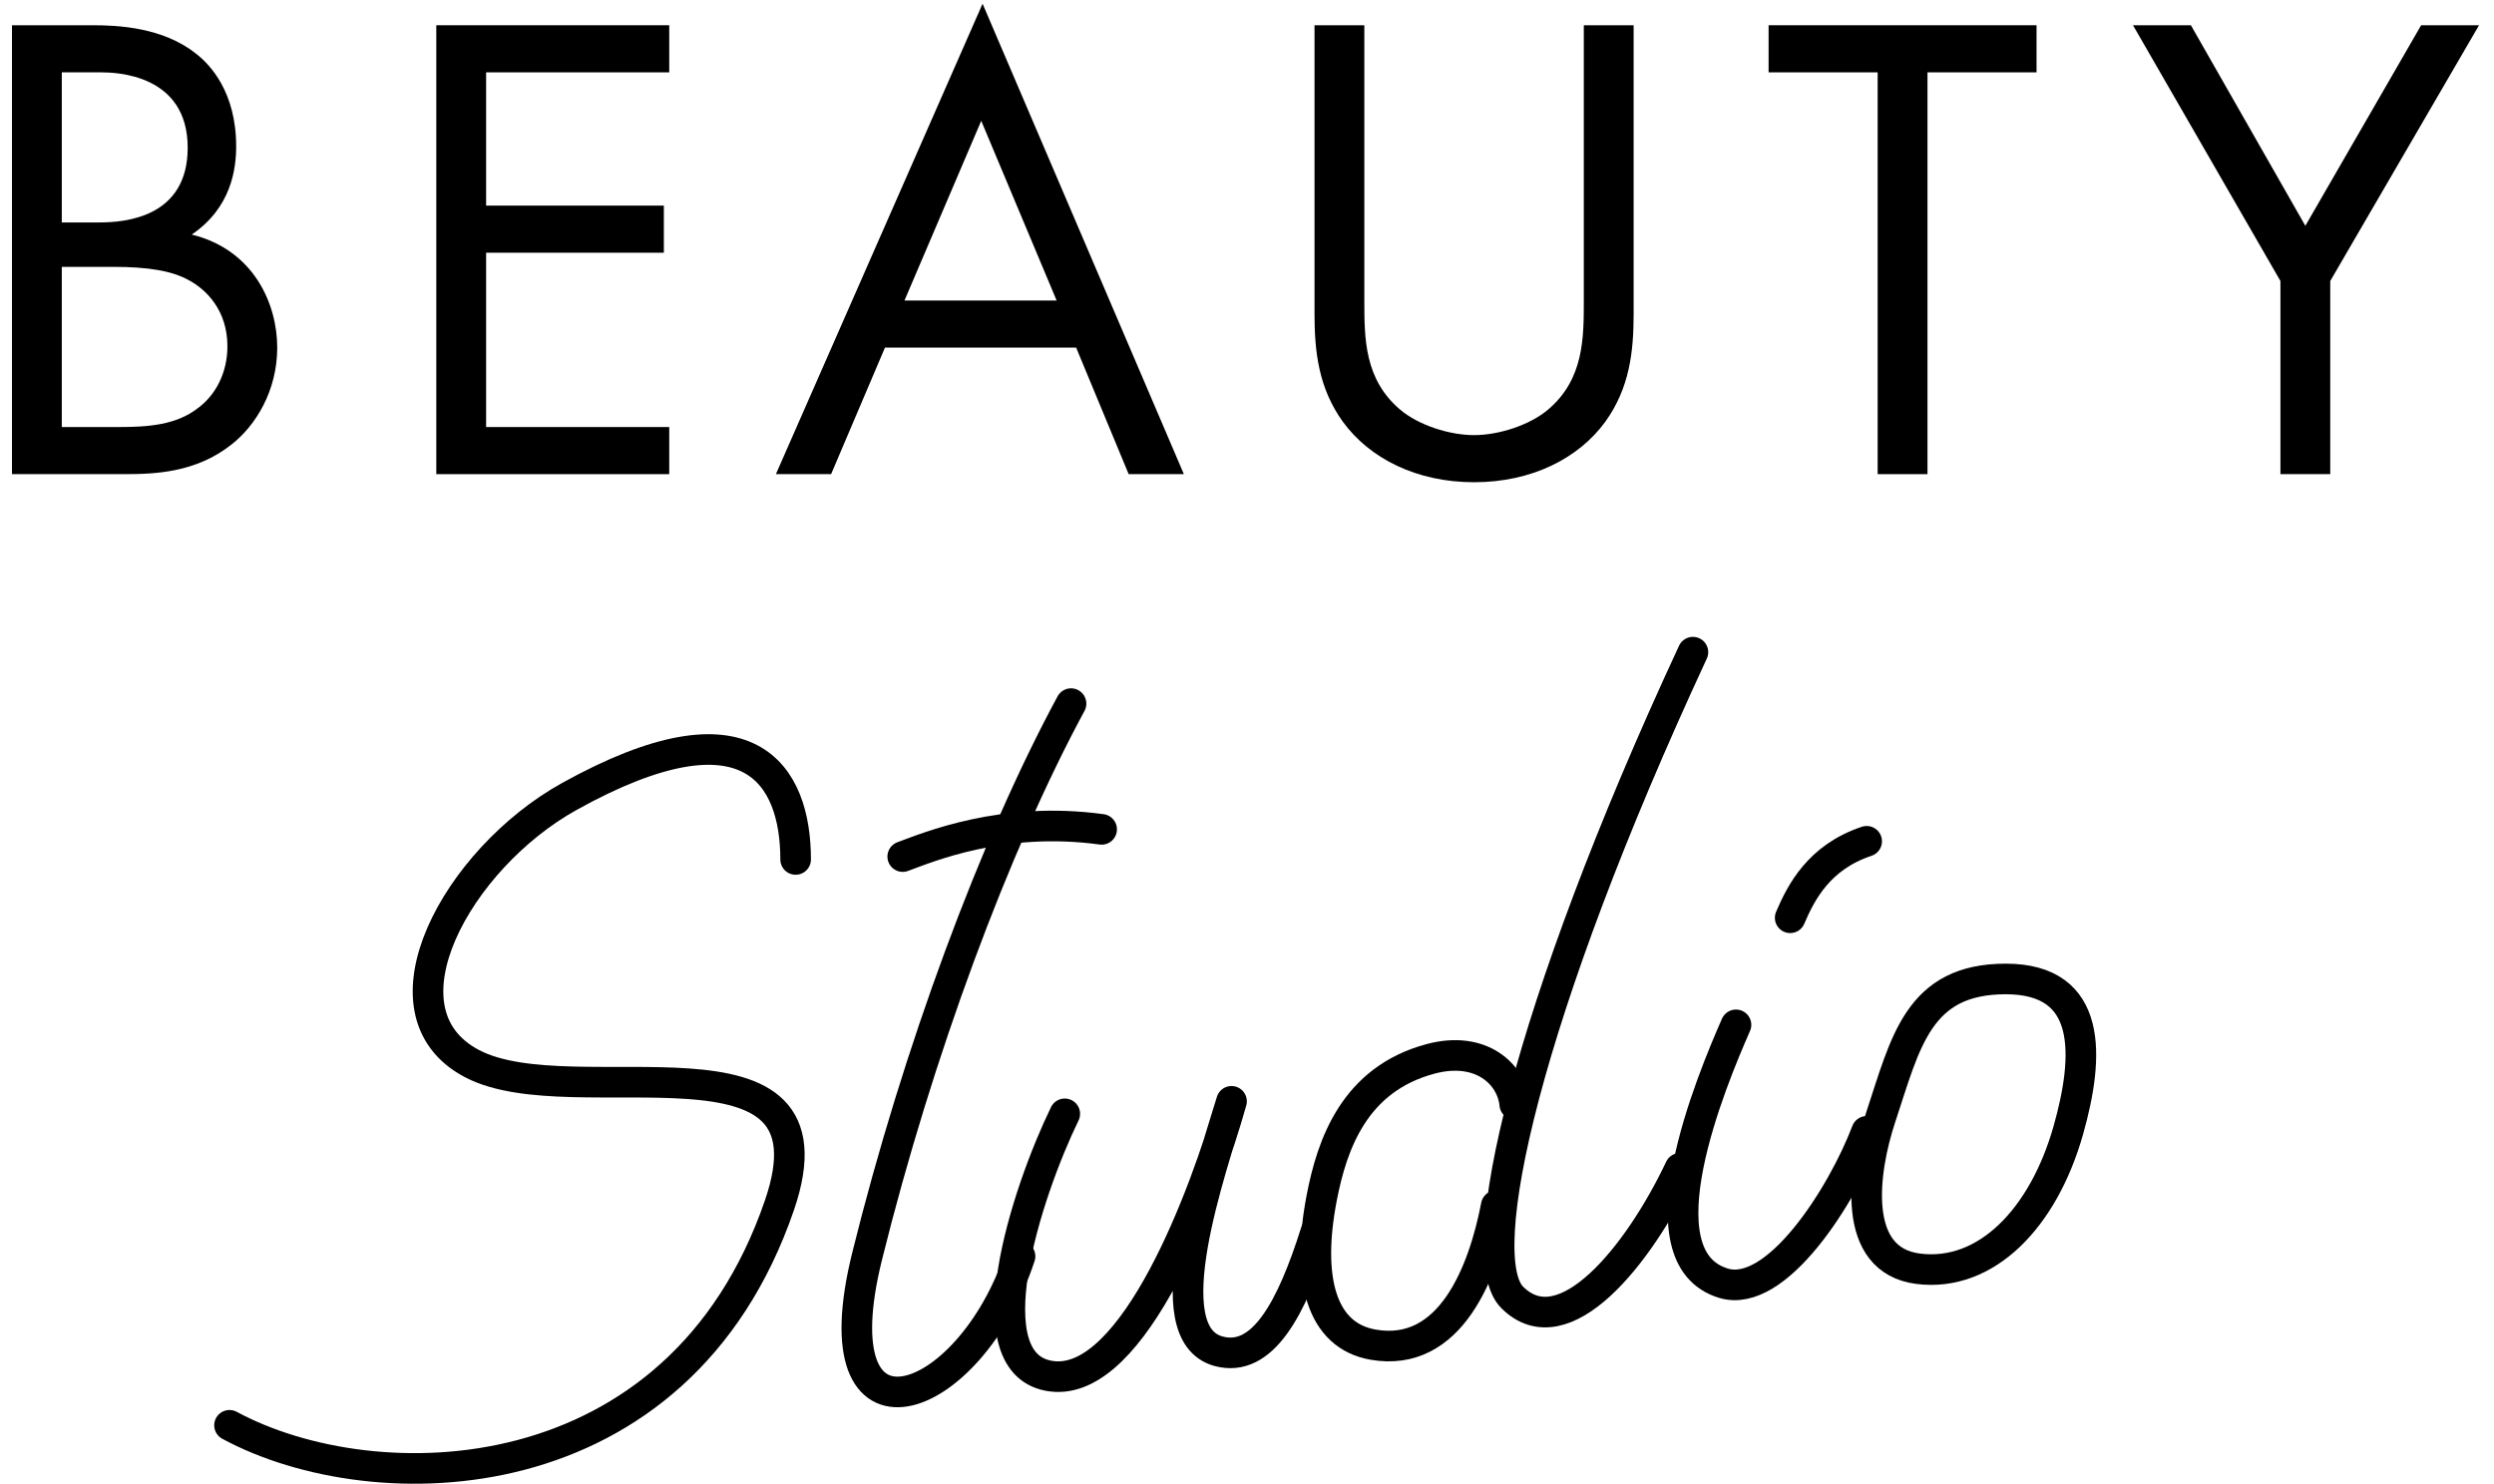 <?xml version="1.0" encoding="UTF-8"?> <svg xmlns="http://www.w3.org/2000/svg" width="163" height="97" viewBox="0 0 163 97" fill="none"> <path d="M0.783 1.65V30.998H8.087C10.111 30.998 12.795 30.91 15.127 29.062C16.711 27.83 18.119 25.542 18.119 22.726C18.119 19.91 16.623 16.346 12.531 15.334C15.127 13.574 15.435 11.022 15.435 9.57C15.435 6.006 13.719 4.202 12.795 3.498C10.639 1.782 7.691 1.65 6.063 1.65H0.783ZM4.039 4.73H6.591C7.515 4.73 12.267 4.818 12.267 9.658C12.267 14.19 8.219 14.542 6.503 14.542H4.039V4.73ZM4.039 17.446H7.383C9.715 17.446 11.255 17.71 12.355 18.326C13.499 18.942 14.863 20.306 14.863 22.638C14.863 24.398 14.071 25.85 12.927 26.686C11.519 27.786 9.671 27.918 7.779 27.918H4.039V17.446Z" fill="black"></path> <path d="M43.739 1.65H28.515V30.998H43.739V27.918H31.771V16.522H43.387V13.442H31.771V4.73H43.739V1.65Z" fill="black"></path> <path d="M73.766 30.998H77.374L64.218 0.242L50.71 30.998H54.318L57.838 22.726H70.334L73.766 30.998ZM59.114 19.646L64.13 7.898L69.058 19.646H59.114Z" fill="black"></path> <path d="M89.169 1.65H85.913V20.526C85.913 22.99 86.177 25.366 87.761 27.566C89.521 29.986 92.601 31.526 96.341 31.526C100.081 31.526 103.161 29.986 104.921 27.566C106.505 25.366 106.769 22.99 106.769 20.526V1.65H103.513V19.646C103.513 22.11 103.513 24.794 101.181 26.774C99.993 27.786 97.969 28.446 96.341 28.446C94.713 28.446 92.689 27.786 91.501 26.774C89.169 24.794 89.169 22.11 89.169 19.646V1.65Z" fill="black"></path> <path d="M133.102 4.73V1.65H115.59V4.73H122.718V30.998H125.974V4.73H133.102Z" fill="black"></path> <path d="M149.042 30.998H152.298V18.37L162.022 1.65H158.238L150.67 14.762L143.19 1.65H139.406L149.042 18.37V30.998Z" fill="black"></path> <path d="M122.911 73.061C124.548 68.119 125.366 64 131.091 64C136.816 64 136.542 69.066 135.18 73.885C133.55 79.651 129.8 83.505 125.371 82.946C120.947 82.389 121.754 76.556 122.911 73.061Z" stroke="black" stroke-width="2" stroke-linecap="round" stroke-linejoin="round"></path> <path d="M117 60C117.714 58.333 118.886 56.035 122 55" stroke="black" stroke-width="2" stroke-linecap="round" stroke-linejoin="round"></path> <path d="M113.459 67C111.853 70.66 107.029 82.204 112.648 83.893C116.101 84.931 120.394 78.185 122 73.962" stroke="black" stroke-width="2" stroke-linecap="round" stroke-linejoin="round"></path> <path d="M97.791 78.818C96.951 83.181 94.794 88.782 89.748 87.909C86.328 87.318 85.369 83.566 86.383 78.309C87.056 74.817 88.512 70.556 93.501 69.223C96.805 68.34 98.812 70.234 99 72.2" stroke="black" stroke-width="2" stroke-linecap="round" stroke-linejoin="round"></path> <path d="M110.644 42.636C99.677 66.264 96.162 82.146 98.83 84.815C102.203 88.19 107.116 82.051 109.799 76.377" stroke="black" stroke-width="2" stroke-linecap="round" stroke-linejoin="round"></path> <path d="M69.59 72.817C67.075 77.992 63.392 89.322 68.757 89.976C74.122 90.629 78.812 77.992 80.489 72C79.149 76.478 75.32 87.185 79.651 88.341C82.496 89.101 84.399 85.622 86 80.531" stroke="black" stroke-width="2" stroke-linecap="round" stroke-linejoin="round"></path> <path d="M59 56C60.625 55.407 65.5 53.326 72 54.22" stroke="black" stroke-width="2" stroke-linecap="round" stroke-linejoin="round"></path> <path d="M70 46C65.001 55.243 59.961 68.862 56.671 82.132C53.338 95.577 63.335 92.216 66.667 82.132" stroke="black" stroke-width="2" stroke-linecap="round" stroke-linejoin="round"></path> <path d="M52 56.187C52 50.706 49.04 45.498 37.2 52.075C29.891 56.135 24.353 66.129 30.857 69.539C37.524 73.035 55.171 66.456 50.943 78.788C44.358 97.991 24.514 98.319 15 93.18" stroke="black" stroke-width="2" stroke-linecap="round" stroke-linejoin="round"></path> </svg> 